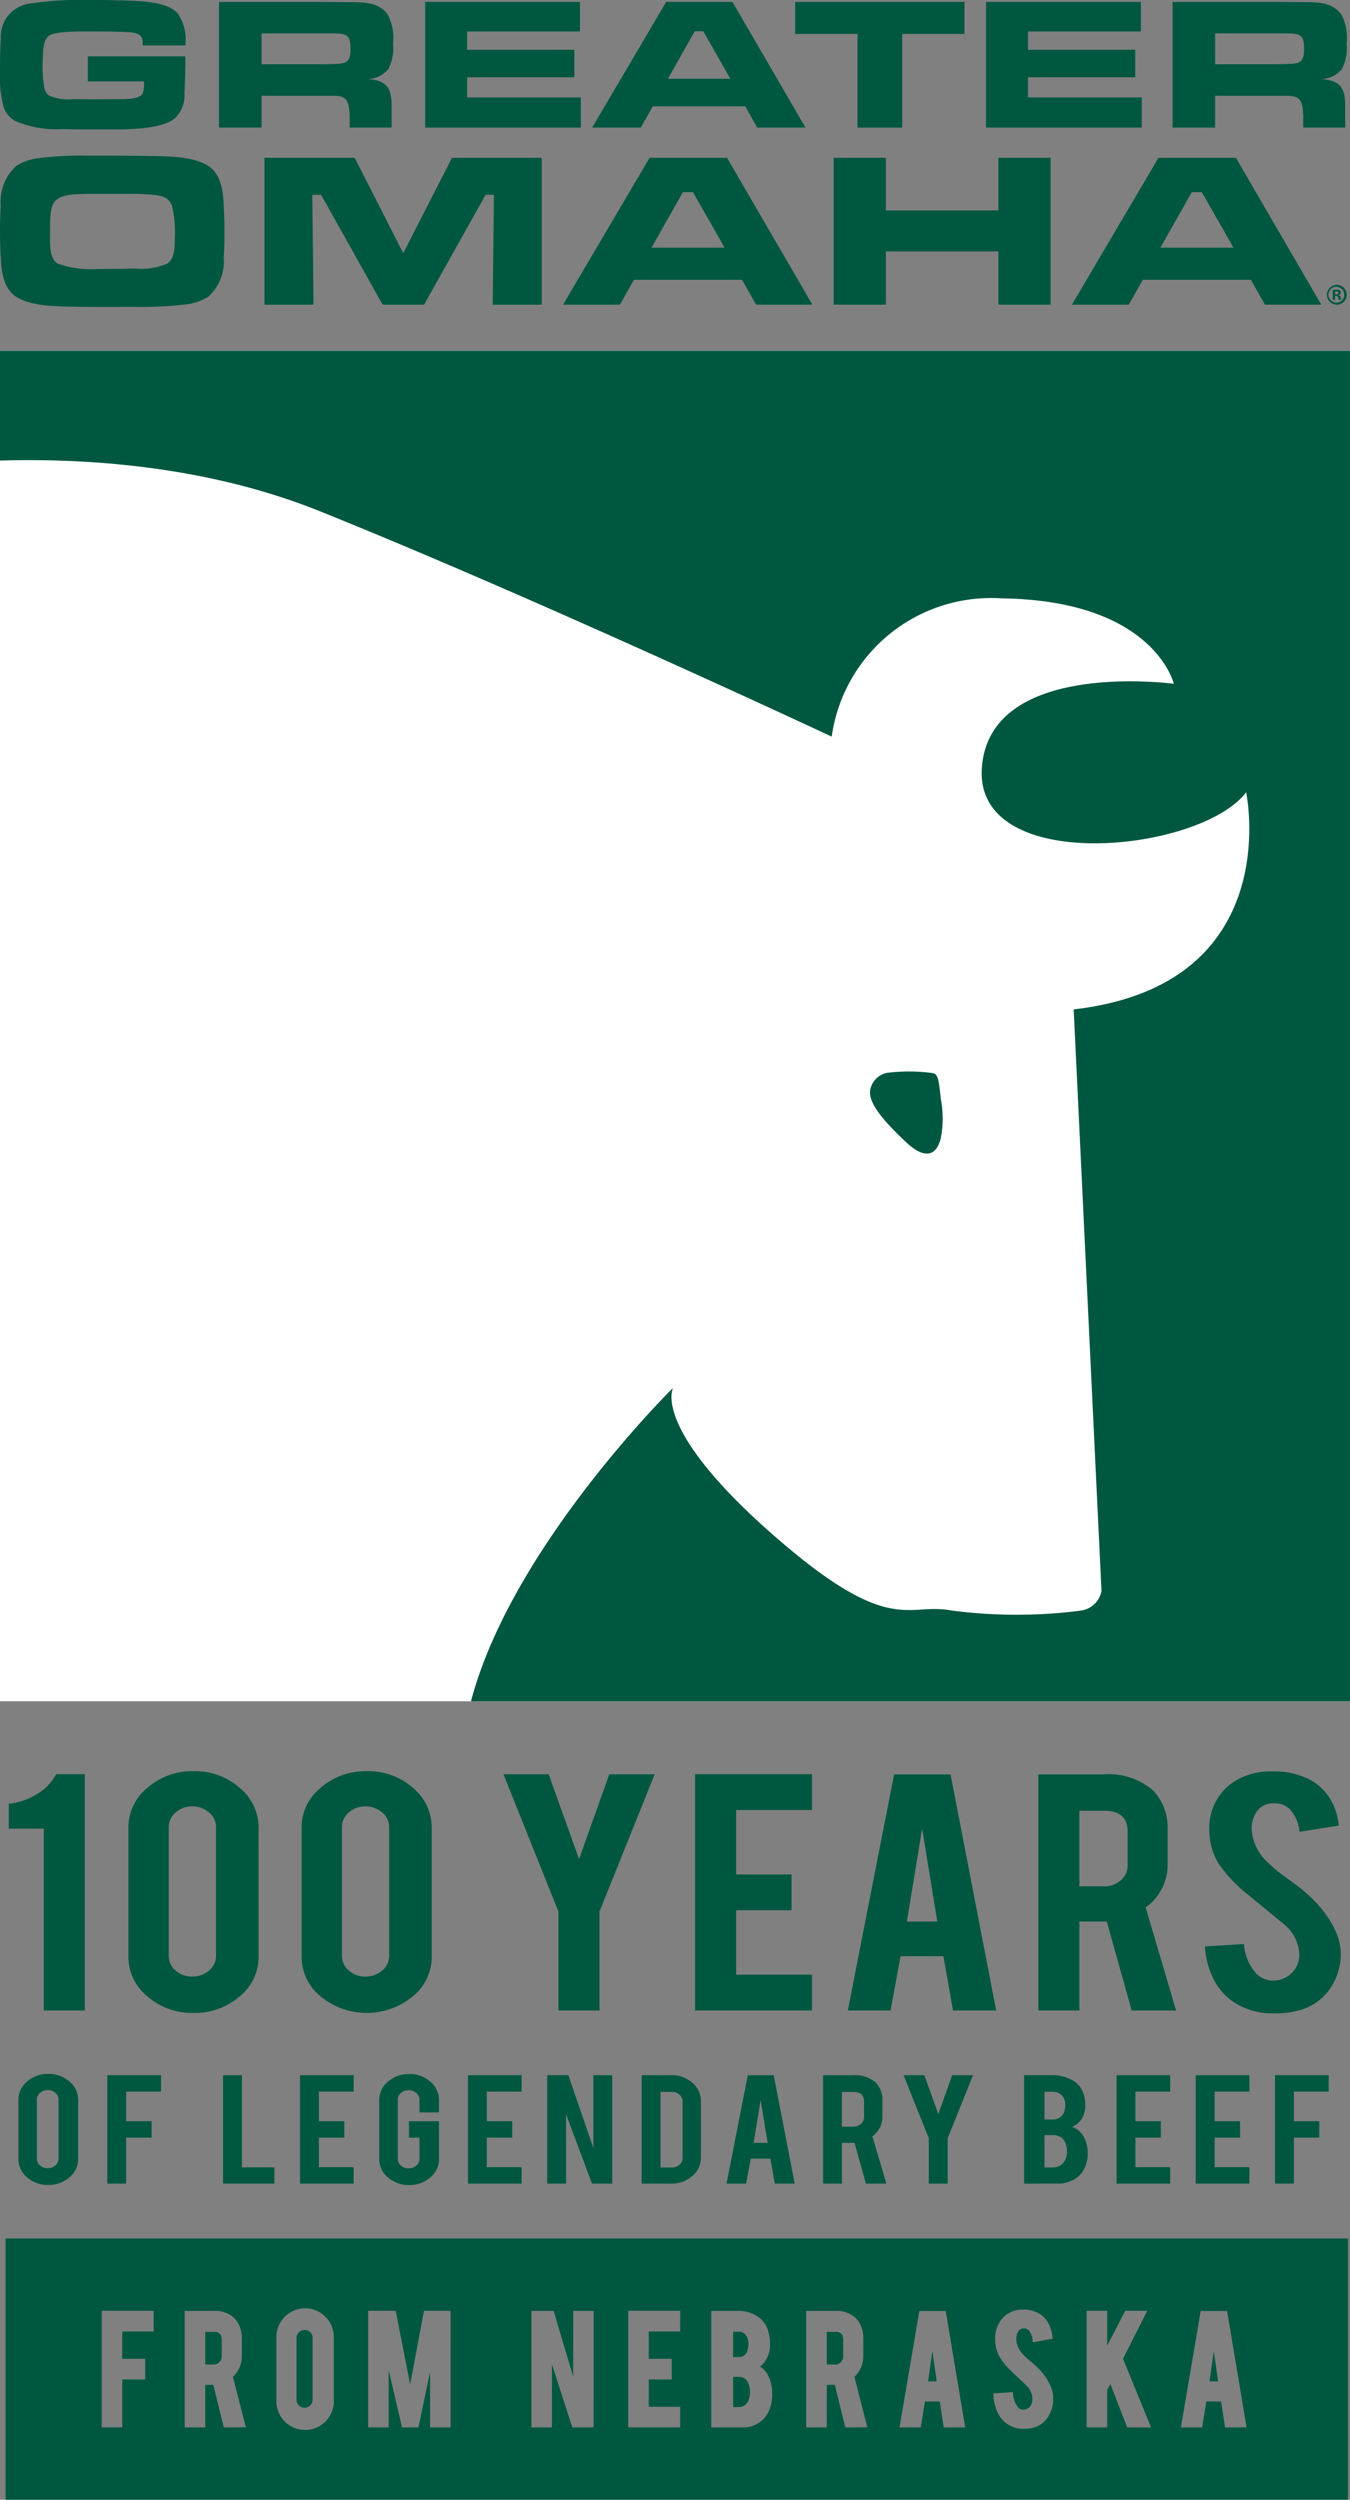 <?xml version="1.0" encoding="UTF-8"?> <svg xmlns="http://www.w3.org/2000/svg" id="Layer_1" data-name="Layer 1" viewBox="0 0 96.417 178.468"><rect x="0" y="0" width="96.417" height="178.468" fill="#808080" stroke="none"/><rect y="25.044" width="96.417" height="96.418" style="fill:#fff"></rect><path d="M21.755,166.349a.562.562,0,0,0-.408.166.544.544,0,0,0-.168.4v4.414a.539.539,0,0,0,.168.4.572.572,0,0,0,.812,0,.541.541,0,0,0,.166-.4v-4.414a.565.565,0,0,0-.57-.57Z" style="fill:#005740"></path><polygon points="66.286 170.017 66.9 170.017 66.593 167.855 66.286 170.017" style="fill:#005740"></polygon><path d="M59.655,166.484h-.609v2.33h.609a.545.545,0,0,0,.4-.169.555.555,0,0,0,.166-.407V167.06C60.225,166.662,60.049,166.484,59.655,166.484Z" style="fill:#005740"></path><path d="M53.383,167.811a1.465,1.465,0,0,0,.064-.468.948.948,0,0,0-.211-.672.641.641,0,0,0-.494-.2h-.383v1.809h.383A.62.62,0,0,0,53.383,167.811Z" style="fill:#005740"></path><path d="M52.742,169.7h-.383v2.156h.383a.743.743,0,0,0,.739-.555,1.3,1.3,0,0,0,.076-.458,1.422,1.422,0,0,0-.229-.905A.709.709,0,0,0,52.742,169.7Z" style="fill:#005740"></path><polygon points="86.382 170.017 86.996 170.017 86.689 167.855 86.382 170.017" style="fill:#005740"></polygon><path d="M.4,159.816v18.652H96.273V159.816Zm10.575,6.643H8.73v1.95h1.641v1.472H8.73V173.3H7.264v-8.318h3.712Zm5.008,6.845-.749-3.037h-.576V173.3H13.192v-8.311h2.043a1.981,1.981,0,0,1,1.588.6,2.166,2.166,0,0,1,.448,1.446v1.171a2,2,0,0,1-.636,1.488l.923,3.6Zm7.858-1.959a2.052,2.052,0,1,1-4.1,0v-4.4a2.052,2.052,0,1,1,4.1,0Zm8.342,1.959H30.718v-3.981l-.829,3.981H28.711l-.954-4.094V173.3H26.291v-8.318h1.973l1.028,5.257.987-5.257h1.9Zm10.216,0H40.878l-1.457-4.5v4.5H37.955v-8.318h1.583l1.4,4.689v-4.689H42.4Zm6.179-6.845H46.334v1.95h1.64v1.472h-1.64v1.951h2.245V173.3H44.867v-8.318h3.712Zm6.262,5.828a1.992,1.992,0,0,1-1.668,1.017H50.8v-8.318h1.946a2.46,2.46,0,0,1,1.368.4,1.889,1.889,0,0,1,.758,1.065,2.932,2.932,0,0,1,.122.892,2.022,2.022,0,0,1-.462,1.383,1.356,1.356,0,0,1-.253.226,1.675,1.675,0,0,1,.53.552,2.546,2.546,0,0,1,.293.841,3.313,3.313,0,0,1,.047.582A2.849,2.849,0,0,1,54.841,172.287Zm5.53,1.017-.022-.095-.726-2.942h-.577V173.3H57.58v-8.311h2.043a1.978,1.978,0,0,1,1.587.6,2.157,2.157,0,0,1,.448,1.446v1.171a2.007,2.007,0,0,1-.634,1.488l.921,3.6Zm7.03,0-.285-1.852H66.061l-.3,1.852H64.244l.026-.145,1.388-8.166h1.884l1.393,8.311Zm7.357-.616a1.7,1.7,0,0,1-.9.617,2.41,2.41,0,0,1-.712.1,2.042,2.042,0,0,1-1.26-.38,2.084,2.084,0,0,1-.658-.836,3.312,3.312,0,0,1-.28-1.185l-.007-.124,1.4-.1.013.12a1.657,1.657,0,0,0,.34.951.488.488,0,0,0,.405.186.627.627,0,0,0,.536-.334.854.854,0,0,0,.1-.468,1.365,1.365,0,0,0-.424-.913L72.243,169.3a4.739,4.739,0,0,1-.88-1.081,2.563,2.563,0,0,1-.285-1.192,2.1,2.1,0,0,1,.789-1.768,1.972,1.972,0,0,1,1.208-.367,2.18,2.18,0,0,1,1.18.31,1.791,1.791,0,0,1,.625.676,2.464,2.464,0,0,1,.283.982l.01.113-1.41.257-.014-.135a1.288,1.288,0,0,0-.255-.7.472.472,0,0,0-.386-.155.427.427,0,0,0-.4.234,1.024,1.024,0,0,0-.125.53,1.666,1.666,0,0,0,.446,1.045,4.023,4.023,0,0,0,.525.5c.29.241.476.406.571.506a4.193,4.193,0,0,1,.713.913,3.285,3.285,0,0,1,.193.392,2.335,2.335,0,0,1,.19.818A2.4,2.4,0,0,1,74.758,172.688Zm5.75.616L79.3,170.21l-.225.442V173.3H77.61v-8.318h1.466v2.487l1.285-2.487h1.577l-1.73,3.422,2,4.9Zm6.989,0-.285-1.852H86.156l-.3,1.852H84.34l.025-.145,1.389-8.166h1.884L89.03,173.3Z" style="fill:#005740"></path><path d="M15.267,166.484h-.608v2.33h.608a.536.536,0,0,0,.4-.169.552.552,0,0,0,.167-.407V167.06C15.837,166.662,15.661,166.484,15.267,166.484Z" style="fill:#005740"></path><path d="M3.124,143.537v-12.98H.627v-1.775a4.719,4.719,0,0,0,2.008-.693,3.549,3.549,0,0,0,1.373-1.419H6.056v16.867Z" style="fill:#005740"></path><path d="M18.468,139.69a3.623,3.623,0,0,1-1.365,2.852,4.862,4.862,0,0,1-3.273,1.17,4.855,4.855,0,0,1-3.3-1.177,3.637,3.637,0,0,1-1.358-2.845v-9.2a3.638,3.638,0,0,1,1.366-2.858,4.864,4.864,0,0,1,3.288-1.177,4.814,4.814,0,0,1,3.289,1.183,3.666,3.666,0,0,1,1.349,2.852Zm-3.04-9.254a1.326,1.326,0,0,0-.5-1.035,1.764,1.764,0,0,0-1.2-.431,1.735,1.735,0,0,0-1.187.431,1.333,1.333,0,0,0-.488,1.035v9.214a1.335,1.335,0,0,0,.488,1.035,1.735,1.735,0,0,0,1.187.431,1.764,1.764,0,0,0,1.2-.431,1.327,1.327,0,0,0,.5-1.035Z" style="fill:#005740"></path><path d="M30.834,139.69a3.623,3.623,0,0,1-1.365,2.852,5.183,5.183,0,0,1-6.569-.007,3.637,3.637,0,0,1-1.358-2.845v-9.2a3.638,3.638,0,0,1,1.366-2.858,4.864,4.864,0,0,1,3.288-1.177,4.814,4.814,0,0,1,3.289,1.183,3.663,3.663,0,0,1,1.349,2.852Zm-3.04-9.254a1.326,1.326,0,0,0-.5-1.035,1.762,1.762,0,0,0-1.195-.431,1.73,1.73,0,0,0-1.186.431,1.331,1.331,0,0,0-.489,1.035v9.214a1.333,1.333,0,0,0,.489,1.035,1.73,1.73,0,0,0,1.186.431,1.762,1.762,0,0,0,1.195-.431,1.327,1.327,0,0,0,.5-1.035Z" style="fill:#005740"></path><path d="M39.884,136.475l-3.925-9.8h3.227l2.172,6.053,2.156-6.053h3.242l-3.94,9.8v7.062H39.884Z" style="fill:#005740"></path><path d="M49.644,143.537V126.67H57.99v2.556H52.576v4.6h3.956v2.555H52.576v4.6H57.99v2.556Z" style="fill:#005740"></path><path d="M64.317,139.663l-.712,3.874H60.552l3.305-16.853h4.032l3.258,16.853H68.064l-.686-3.874Zm1.54-9.119-1.085,6.644h2.171Z" style="fill:#005740"></path><path d="M78.782,126.684a4.853,4.853,0,0,1,3.6,1.17,3.885,3.885,0,0,1,1.008,2.851v2.448a3.729,3.729,0,0,1-1.567,3.026l2.171,7.358h-3.17l-1.778-6.349H77.091v6.349H74.159V126.684Zm1.752,4.062q0-1.467-1.675-1.467H77.091v5.394h1.768a1.73,1.73,0,0,0,1.187-.431,1.33,1.33,0,0,0,.488-1.035Z" style="fill:#005740"></path><path d="M95.755,139.34a4.316,4.316,0,0,1-1.055,3.013,3.854,3.854,0,0,1-2.016,1.2,6.275,6.275,0,0,1-1.629.189A5.117,5.117,0,0,1,88.2,143a4.3,4.3,0,0,1-1.5-1.648,5.917,5.917,0,0,1-.644-2.387l2.792-.175a3.41,3.41,0,0,0,.9,2.136,1.609,1.609,0,0,0,1.21.473,1.868,1.868,0,0,0,1.535-.821,1.823,1.823,0,0,0,.3-1.117,2.933,2.933,0,0,0-1.1-2.087l-2.606-2.141a10.01,10.01,0,0,1-2.063-2.194,4.531,4.531,0,0,1-.652-2.369,3.919,3.919,0,0,1,1.784-3.487,4.917,4.917,0,0,1,2.73-.714,5.566,5.566,0,0,1,2.684.6,3.764,3.764,0,0,1,1.4,1.319,4.409,4.409,0,0,1,.643,1.95l-2.807.444a2.716,2.716,0,0,0-.683-1.614,1.545,1.545,0,0,0-1.163-.417,1.386,1.386,0,0,0-1.226.619,2.138,2.138,0,0,0-.341,1.237,3.473,3.473,0,0,0,1.148,2.354,9.182,9.182,0,0,0,1.3,1.076q1.023.739,1.349,1.035a8.927,8.927,0,0,1,1.676,1.857,6.839,6.839,0,0,1,.45.793A4.114,4.114,0,0,1,95.755,139.34Z" style="fill:#005740"></path><path d="M3.444,148.065a2.226,2.226,0,0,1,1.514.543,1.68,1.68,0,0,1,.623,1.309v4.224a1.672,1.672,0,0,1-.627,1.312,2.235,2.235,0,0,1-1.51.54,2.209,2.209,0,0,1-1.509-.543,1.683,1.683,0,0,1-.62-1.309v-4.224a1.672,1.672,0,0,1,.627-1.312A2.224,2.224,0,0,1,3.444,148.065Zm.734,1.828a.605.605,0,0,0-.224-.473.8.8,0,0,0-.545-.194.816.816,0,0,0-.549.194.6.6,0,0,0-.227.473v4.235a.6.6,0,0,0,.227.473.821.821,0,0,0,.549.194.807.807,0,0,0,.545-.194.605.605,0,0,0,.224-.473Z" style="fill:#005740"></path><path d="M9.011,155.9H7.665v-7.744H11.5v1.174H9.011v2.111h1.816v1.174H9.011Z" style="fill:#005740"></path><path d="M19.6,155.9H15.931v-7.738h1.346v6.577H19.6Z" style="fill:#005740"></path><path d="M21.427,155.9v-7.744h3.831v1.174H22.773v2.111h1.816v1.174H22.773v2.111h2.485V155.9Z" style="fill:#005740"></path><path d="M29.223,156a2.221,2.221,0,0,1-1.513-.543,1.67,1.67,0,0,1-.624-1.3V149.93a1.674,1.674,0,0,1,.627-1.313,2.235,2.235,0,0,1,1.51-.54,2.212,2.212,0,0,1,1.51.543,1.684,1.684,0,0,1,.619,1.31v.883H29.957v-.908a.611.611,0,0,0-.229-.476.809.809,0,0,0-.548-.2.8.8,0,0,0-.544.2.613.613,0,0,0-.225.476v4.236a.6.6,0,0,0,.225.472.8.8,0,0,0,.544.195.816.816,0,0,0,.548-.194.6.6,0,0,0,.229-.472v-1.52h-.748v-1.174h2.143v2.7a1.661,1.661,0,0,1-.627,1.309A2.229,2.229,0,0,1,29.223,156Z" style="fill:#005740"></path><path d="M33.422,155.9v-7.744h3.832v1.174H34.768v2.111h1.816v1.174H34.768v2.111h2.486V155.9Z" style="fill:#005740"></path><path d="M40.592,148.157l1.786,5.2v-5.2h1.346V155.9H42.279l-1.852-4.959V155.9H39.081v-7.744Z" style="fill:#005740"></path><path d="M50.06,154.048a1.68,1.68,0,0,1-.619,1.309,2.193,2.193,0,0,1-1.5.544H45.83v-7.744h2.115a2.186,2.186,0,0,1,1.5.544,1.678,1.678,0,0,1,.616,1.3Zm-2.884.7h.812a.773.773,0,0,0,.541-.2.62.62,0,0,0,.221-.472v-4.051a.613.613,0,0,0-.224-.475.786.786,0,0,0-.538-.2h-.812Z" style="fill:#005740"></path><path d="M53.617,154.122,53.29,155.9h-1.4l1.518-7.738h1.851l1.5,7.738H55.337l-.315-1.779Zm.707-4.186-.5,3.05h1Z" style="fill:#005740"></path><path d="M60.909,148.163a2.23,2.23,0,0,1,1.652.538,1.786,1.786,0,0,1,.463,1.309v1.124a1.715,1.715,0,0,1-.719,1.389l1,3.378H61.846l-.816-2.915h-.9V155.9H58.786v-7.738Zm.8,1.866q0-.673-.769-.674h-.812v2.477h.812a.793.793,0,0,0,.545-.2.612.612,0,0,0,.224-.476Z" style="fill:#005740"></path><path d="M66.334,152.659l-1.8-4.5h1.481l1,2.779.99-2.779h1.488l-1.809,4.5V155.9H66.334Z" style="fill:#005740"></path><path d="M73.144,155.9v-7.744H75.16a2.858,2.858,0,0,1,1.438.365,1.729,1.729,0,0,1,.784.957,2.371,2.371,0,0,1,.128.821,1.67,1.67,0,0,1-.477,1.247,1.353,1.353,0,0,1-.471.3,1.514,1.514,0,0,1,.763.587,2.1,2.1,0,0,1,.306.765,2.68,2.68,0,0,1,.05.537,2.307,2.307,0,0,1-.321,1.248,1.8,1.8,0,0,1-.7.642,2.162,2.162,0,0,1-1.018.272Zm1.453-4.582h.563a.822.822,0,0,0,.84-.531,1.335,1.335,0,0,0,.078-.488.936.936,0,0,0-.27-.728.921.921,0,0,0-.648-.229H74.6Zm0,3.427h.563a.951.951,0,0,0,.947-.611,1.2,1.2,0,0,0,.092-.482,1.329,1.329,0,0,0-.285-.945.986.986,0,0,0-.754-.271H74.6Z" style="fill:#005740"></path><path d="M79.744,155.9v-7.744h3.831v1.174H81.09v2.111h1.816v1.174H81.09v2.111h2.485V155.9Z" style="fill:#005740"></path><path d="M85.4,155.9v-7.744h3.831v1.174H86.749v2.111h1.816v1.174H86.749v2.111h2.485V155.9Z" style="fill:#005740"></path><path d="M92.408,155.9H91.062v-7.744h3.831v1.174H92.408v2.111h1.816v1.174H92.408Z" style="fill:#005740"></path><path d="M0,25.044v7.838c5.951-.174,14.659.325,22.843,3.617C38.489,42.793,59.4,52.591,59.4,52.591A11.493,11.493,0,0,1,71.518,42.72c10.926.137,12.316,6.1,12.316,6.1s-13.112-1.788-13.708,5.96S85.689,60.914,89,56.565c0,0,2.917,13.753-12.318,15.5l1.986,41.523a1.746,1.746,0,0,1-1.391,1.39,35.778,35.778,0,0,1-9.337,0c-3.178-.6-4.371,1.986-12.914-5.562s-6.953-10.332-6.953-10.332-11.535,11.34-14.436,22.381H96.417V25.044Zm64.675,56.47c-1.833-1.731-2.545-2.75-2.545-3.565a1.531,1.531,0,0,1,1.254-1.358,12.7,12.7,0,0,1,3.056,0c.492.06.579.1.748,1.833a7.452,7.452,0,0,1,0,2.852c-.151.612-.679,1.969-2.513.238" style="fill:#005740"></path><path d="M12.482,17.132c0,.518-.017,1.335-.525,1.681a4.625,4.625,0,0,1-2.241.362c-.91.016-1.821.031-2.731.031A7.225,7.225,0,0,1,4.1,18.813c-.508-.361-.526-1.131-.526-1.666v-.613c0-2.264.088-2.689,2.784-2.689H9.313a13.236,13.236,0,0,1,1.768.079c.614.079,1,.22,1.209.786a8.5,8.5,0,0,1,.192,2.422m3.5-2.453c-.053-.975-.158-2.2-1.1-2.83-1.016-.676-2.871-.692-4.1-.708-1.523-.031-3.029-.031-4.552-.031a24.735,24.735,0,0,0-3.414.173,3.745,3.745,0,0,0-1.662.566,3.457,3.457,0,0,0-1.1,2.83Q0,15.6,0,16.518t.053,1.839c.052.975.157,2.2,1.1,2.83,1.015.676,2.888.692,4.113.708,1.471.031,2.941.015,4.412.015a26.537,26.537,0,0,0,3.537-.172,3.826,3.826,0,0,0,1.663-.551,3.411,3.411,0,0,0,1.1-2.83c.052-.613.052-1.225.052-1.839s-.017-1.226-.052-1.839" style="fill:#005740"></path><polygon points="38.69 21.753 38.69 11.267 32.283 11.267 28.799 18.075 25.333 11.267 18.89 11.267 18.89 21.753 22.391 21.753 22.304 13.908 22.934 13.908 27.328 21.753 30.287 21.753 34.681 13.908 35.277 13.908 35.189 21.753 38.69 21.753" style="fill:#005740"></polygon><path d="M46.533,17.681l2.24-3.962h.719l2.258,3.962Zm5.392-6.414H46.393l-6.18,10.486h4.062l1-1.777h7.721l1,1.777h4.026Z" style="fill:#005740"></path><polygon points="75.034 21.753 75.034 11.267 71.305 11.267 71.305 15.025 63.269 15.025 63.269 11.267 59.54 11.267 59.54 21.753 63.269 21.753 63.269 17.949 71.305 17.949 71.305 21.753 75.034 21.753" style="fill:#005740"></polygon><path d="M82.877,17.681l2.241-3.962h.717l2.259,3.962Zm5.392-6.414H82.737l-6.18,10.486h4.062l1-1.777h7.721l1,1.777h4.026Z" style="fill:#005740"></path><path d="M13.243,4.28c0-.081-.015-.175-.015-.256H6.277v1.79h4a1.965,1.965,0,0,1-.1.887c-.24.377-1.184.377-1.6.377-.644,0-1.288.013-1.932.013-.48,0-.959-.013-1.439-.013a3.342,3.342,0,0,1-1.723-.269.862.862,0,0,1-.3-.471,8.133,8.133,0,0,1-.12-2.18c0-.43.015-1.3.419-1.6.51-.363,2.487-.309,3.191-.309.66,0,1.318,0,1.978.026.285.014.554.014.839.054a1.124,1.124,0,0,1,.465.162c.254.174.239.484.239.753h3.041A3.319,3.319,0,0,0,12.674.93C11.91.136,10.187.083,9.093.042,8.375.015,7.655,0,6.921,0A26.244,26.244,0,0,0,2.2.244,2.383,2.383,0,0,0,.06,2.787C0,3.594,0,4.4,0,5.2A8.048,8.048,0,0,0,.269,7.67a1.792,1.792,0,0,0,.8.955,7.31,7.31,0,0,0,3.34.592c1.034.027,2.052.027,3.087.027,1.3,0,4.014.04,4.988-.794a2.259,2.259,0,0,0,.689-1.816c.045-.78.06-1.574.075-2.354" style="fill:#005740"></path><path d="M23.64,4.576c-.225,0-.45.013-.674.013H18.681V2.383h5.094c.988,0,1.258.134,1.258,1.063,0,1.076-.3,1.1-1.393,1.13m4.105.336A3.306,3.306,0,0,0,28.074,3.1a3.662,3.662,0,0,0-.36-2.032c-.689-1.009-1.947-.9-3.085-.915-.51,0-1.019-.013-1.544-.013H15.64V9.109h3.041V6.836h5c.6,0,1.048.041,1.2.645a4.045,4.045,0,0,1,.09,1.037v.591h3V7.643c0-1.238-.224-1.91-1.752-2a1.957,1.957,0,0,0,1.528-.726" style="fill:#005740"></path><polygon points="30.366 0.136 30.366 9.11 41.482 9.11 41.482 6.957 33.362 6.957 33.362 5.518 41.018 5.518 41.018 3.554 33.362 3.554 33.362 2.249 41.422 2.249 41.422 0.136 30.366 0.136" style="fill:#005740"></polygon><path d="M49.617,2.235h.614l1.933,3.391H47.7ZM47.579.136,42.291,9.11h3.475l.855-1.521h6.606L54.08,9.11h3.447L52.313.136Z" style="fill:#005740"></path><polygon points="56.793 0.136 56.793 2.423 61.242 2.423 61.242 9.11 64.433 9.11 64.433 2.423 68.882 2.423 68.882 0.136 56.793 0.136" style="fill:#005740"></polygon><polygon points="70.425 0.136 70.425 9.11 81.541 9.11 81.541 6.957 73.421 6.957 73.421 5.518 81.077 5.518 81.077 3.554 73.421 3.554 73.421 2.249 81.481 2.249 81.481 0.136 70.425 0.136" style="fill:#005740"></polygon><path d="M91.743,4.576c-.224,0-.449.013-.673.013H86.785V2.383h5.094c.988,0,1.258.134,1.258,1.063,0,1.076-.3,1.1-1.394,1.13m4.105.336a3.3,3.3,0,0,0,.33-1.816,3.662,3.662,0,0,0-.36-2.032C95.129.055,93.871.163,92.732.15c-.509,0-1.018-.014-1.542-.014H83.744V9.11h3.041V6.836h5c.6,0,1.049.04,1.2.645a4.045,4.045,0,0,1,.09,1.037V9.11h3V7.643c0-1.238-.225-1.91-1.753-2a1.956,1.956,0,0,0,1.528-.726" style="fill:#005740"></path><path d="M95.428,21.011h-.077v-.2a.415.415,0,0,1,.09-.008c.1,0,.15.042.15.107s-.073.1-.163.1m.322.224a.21.21,0,0,0-.129-.172v-.008a.182.182,0,0,0,.146-.164.194.194,0,0,0-.069-.154.445.445,0,0,0-.244-.051,1.323,1.323,0,0,0-.27.022v.7h.163v-.283h.077c.09,0,.133.035.146.112a.6.6,0,0,0,.055.171H95.8a.522.522,0,0,1-.051-.175m-.288.368A.562.562,0,1,1,96,21.046a.538.538,0,0,1-.536.557m0-1.264a.707.707,0,1,0,.72.7.71.71,0,0,0-.72-.7" style="fill:#005740"></path></svg> 